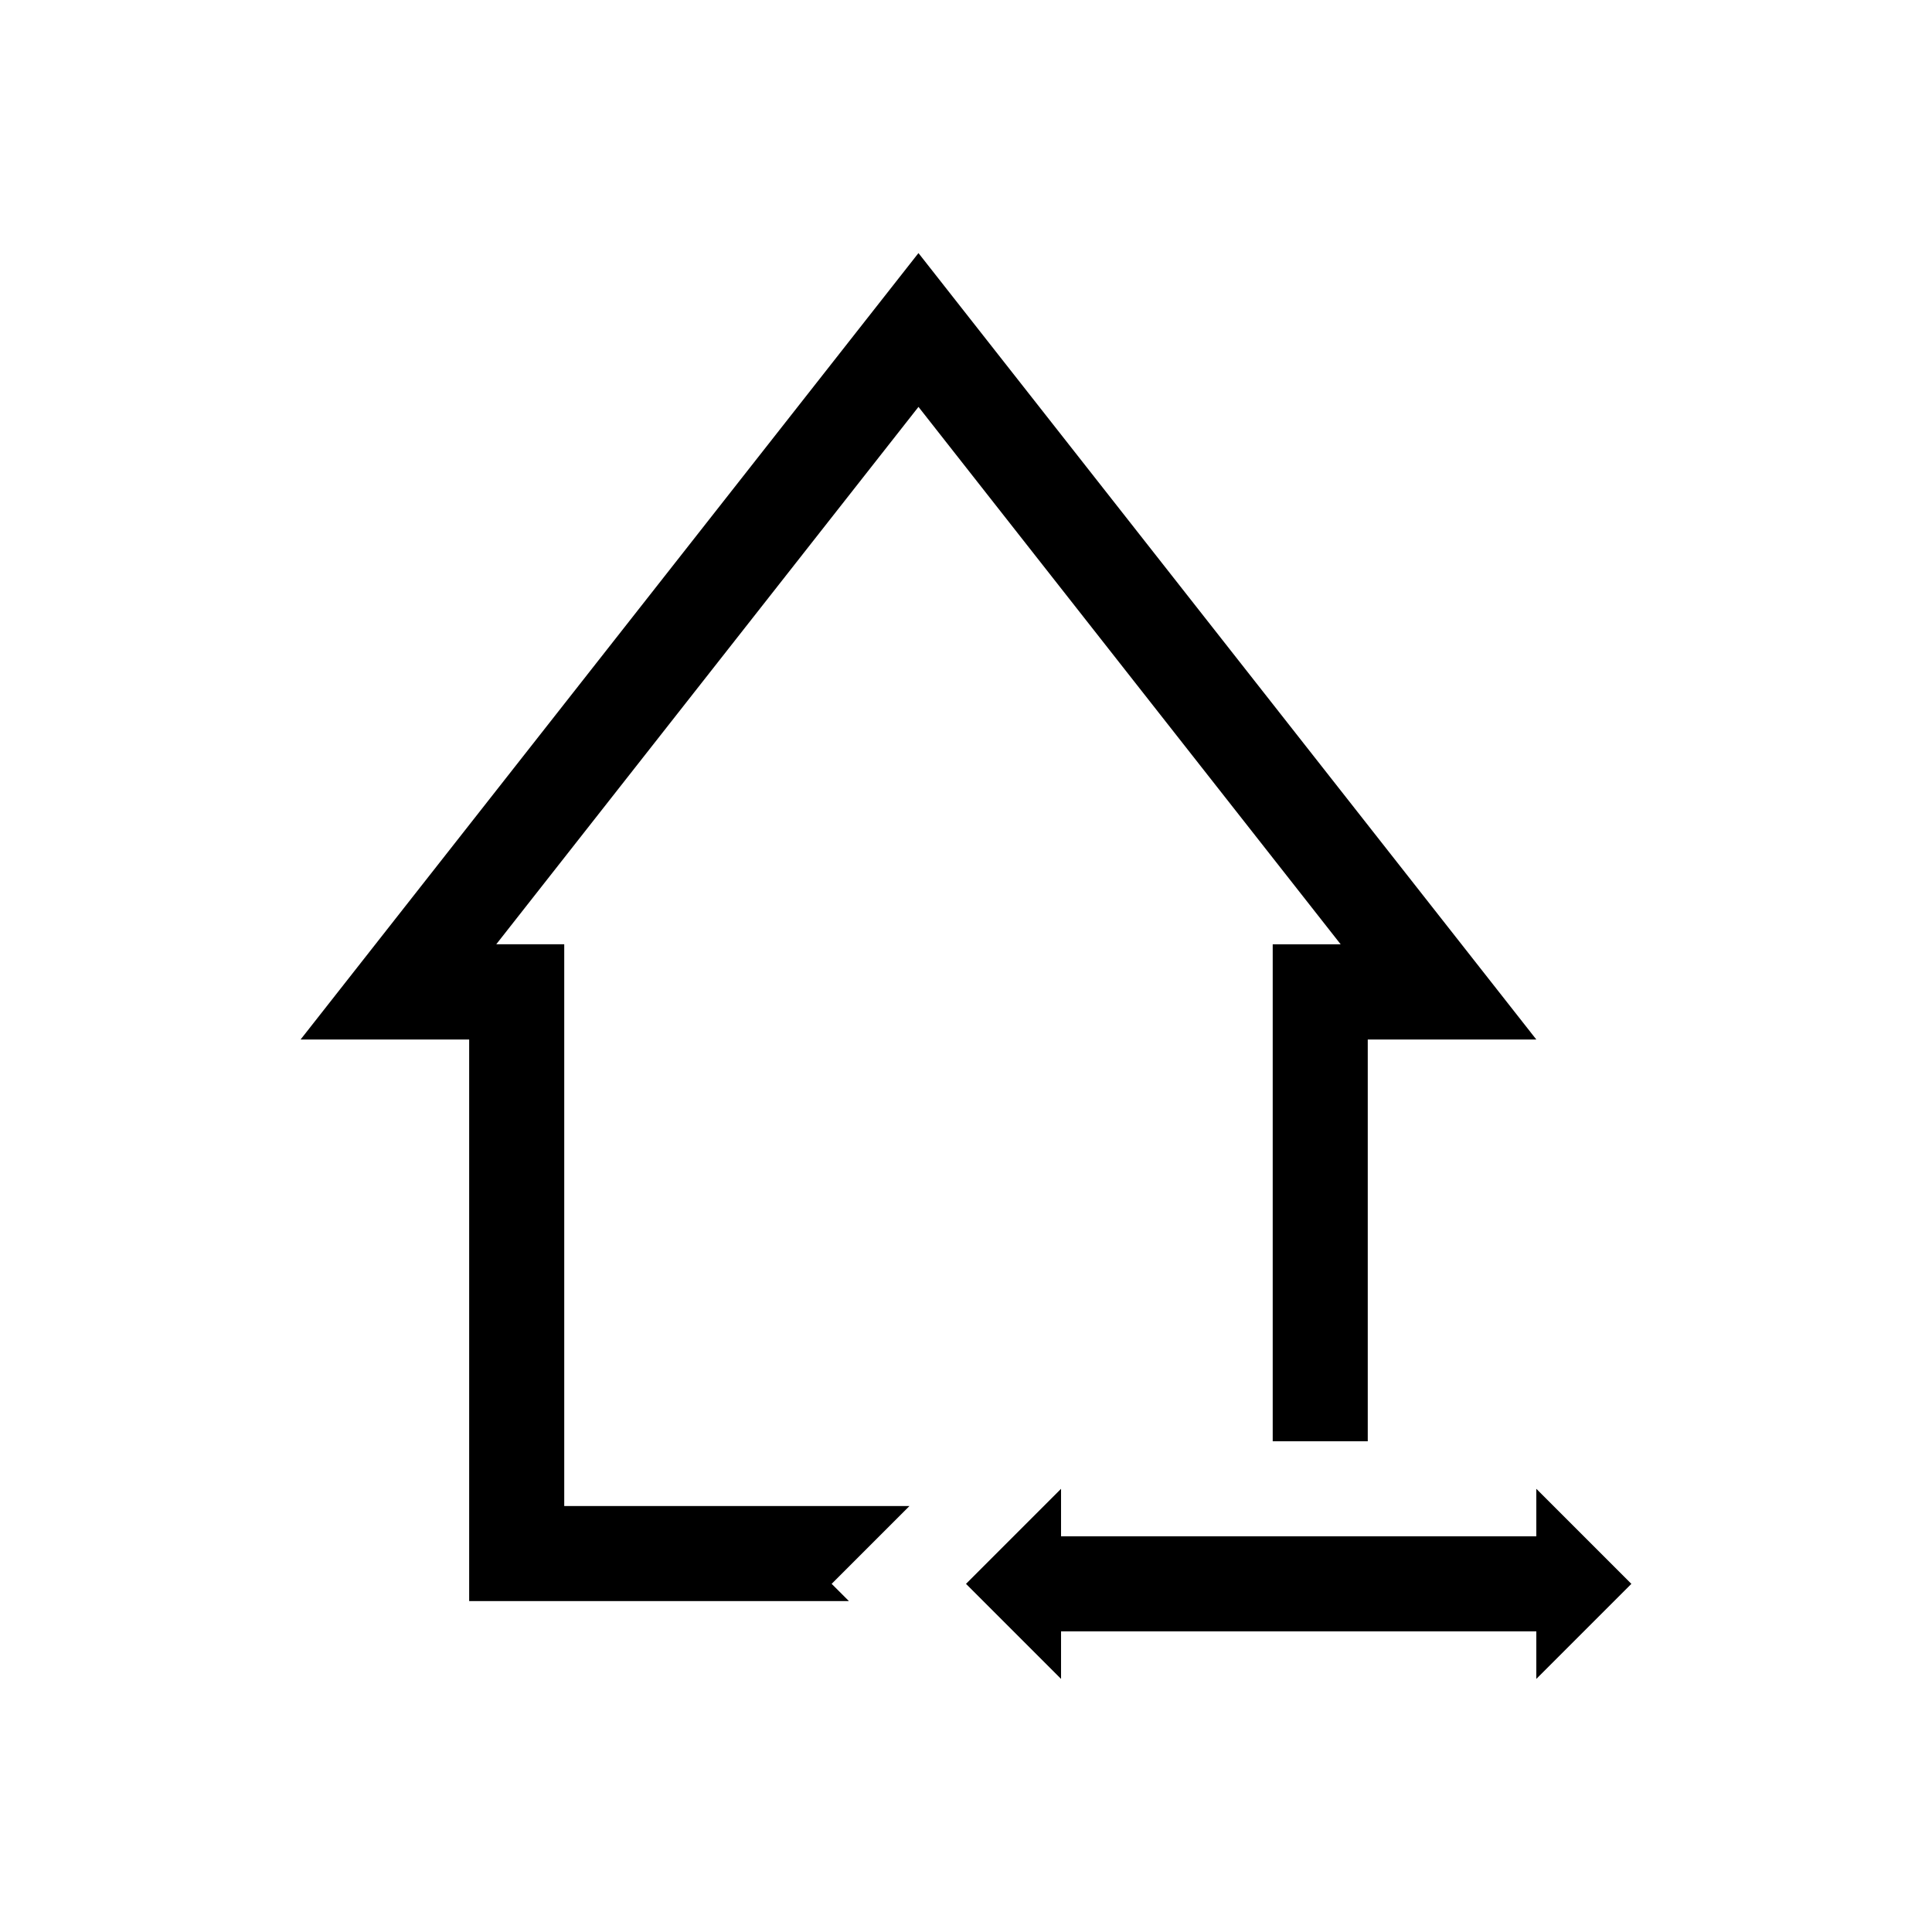 <?xml version="1.0" encoding="UTF-8"?>
<!-- Uploaded to: ICON Repo, www.svgrepo.com, Generator: ICON Repo Mixer Tools -->
<svg fill="#000000" width="800px" height="800px" version="1.1" viewBox="144 144 512 512" xmlns="http://www.w3.org/2000/svg">
 <g>
  <path d="m499.29 394.25h-18.008v131.7h25.188v-106.47h44.672l-163.74-208.41-163.74 208.41h44.672v148.83h100.64l-4.578-4.574 20.617-20.617h-91.484v-148.88h-18.012l111.89-142.41z"/>
  <path d="m576.33 563.74-25.191-25.191v12.594h-125.95v-12.594l-25.188 25.191 25.188 25.188v-12.594h125.95v12.594z"/>
 </g>
</svg>